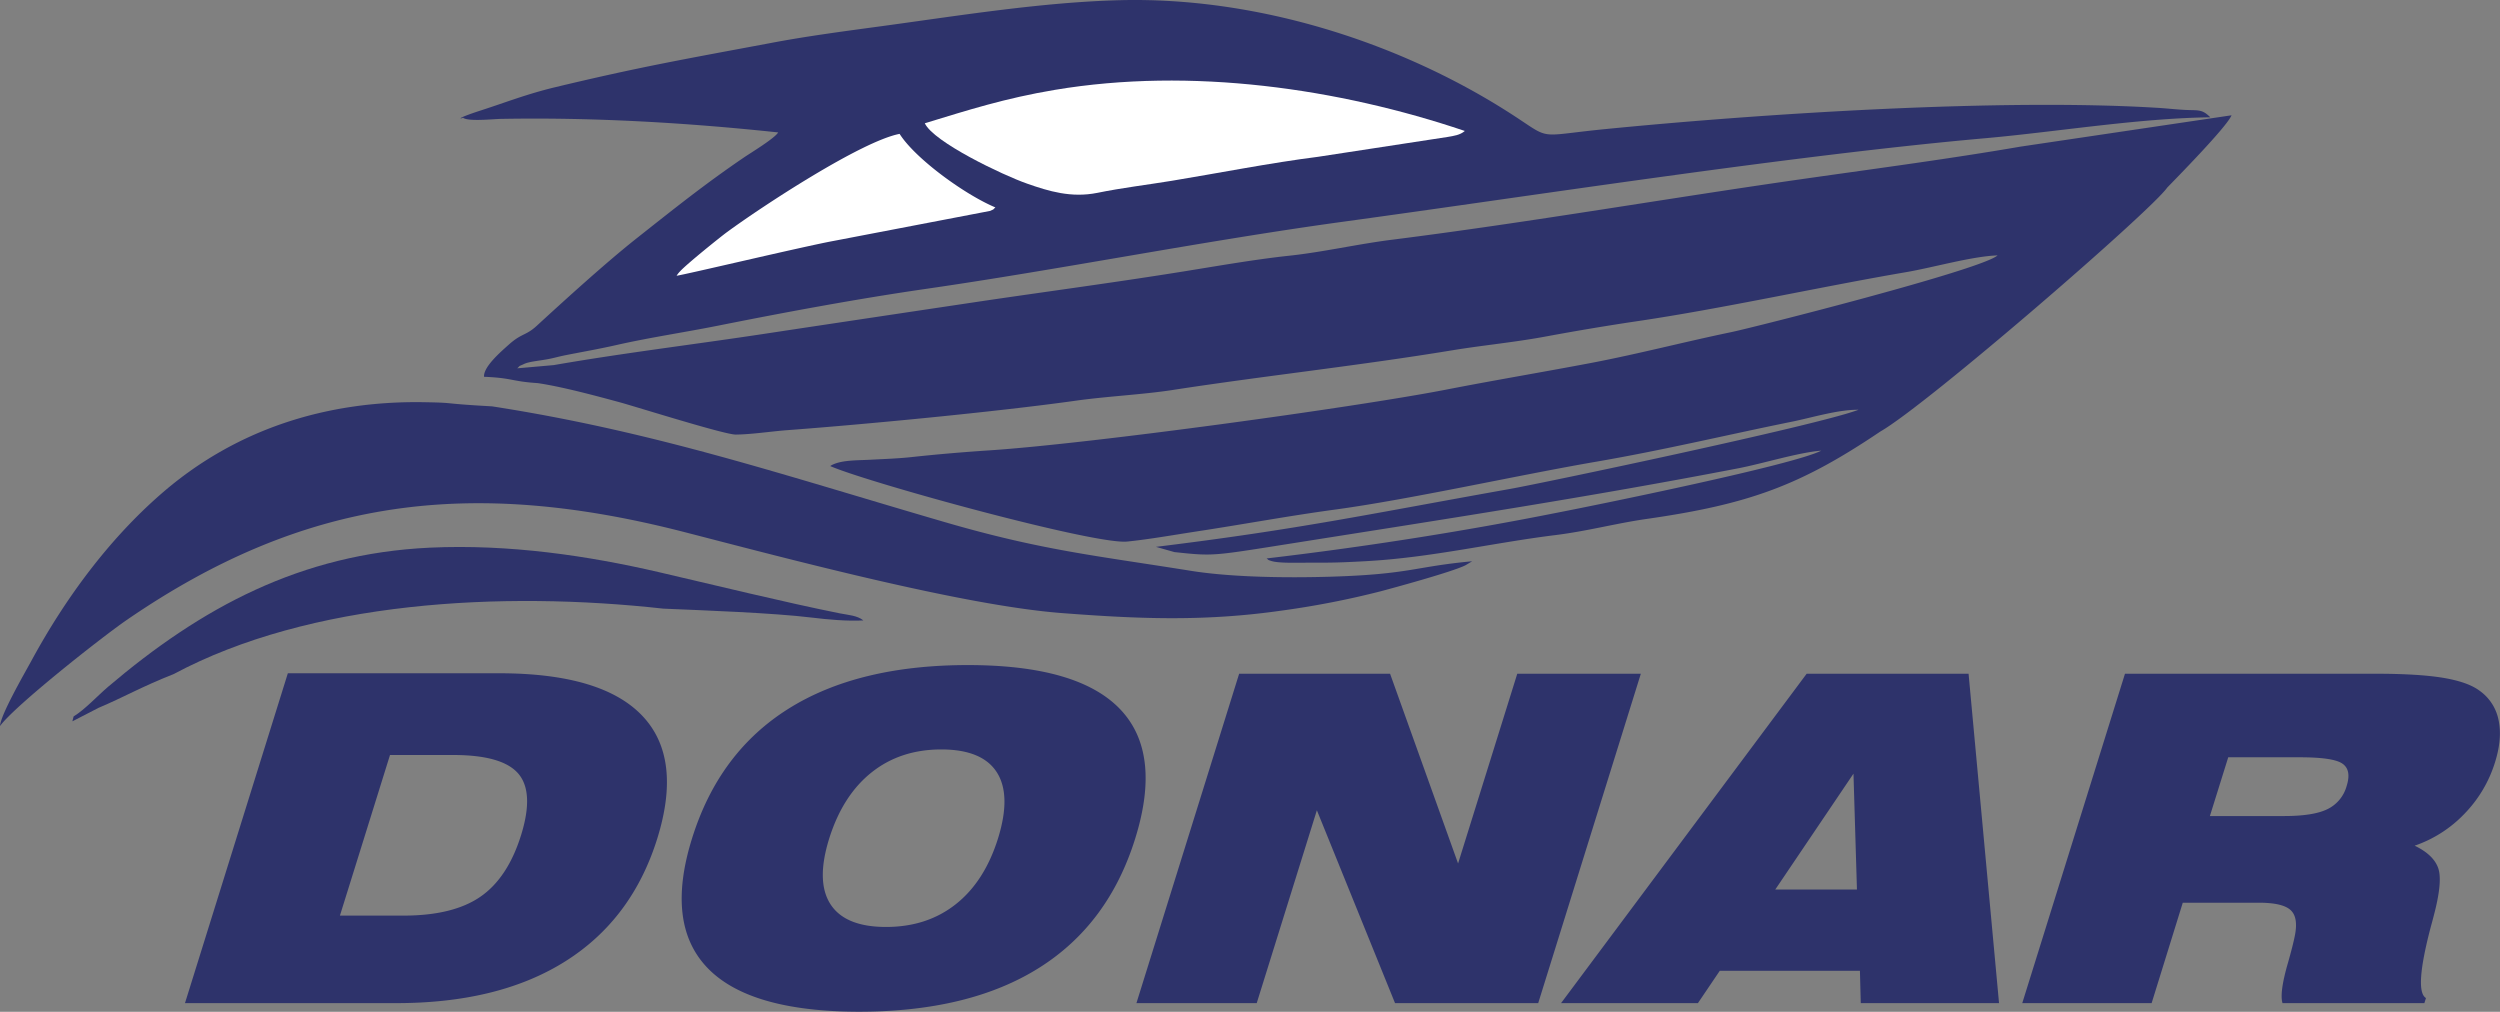 <?xml version="1.0" encoding="UTF-8"?>
<svg xmlns="http://www.w3.org/2000/svg" width="1159.47" height="469.26" viewBox="0 0 1159.47 469.26">
  <rect x="0" y="0" width="1159.47" height="469.26" fill="#808080" stroke="none"/>
  <defs>
    <style>.cls-1{fill:#2e336b;}.cls-2{fill:#fff;}</style>
  </defs>
  <title>Asset 1</title>
  <g id="Layer_2" data-name="Layer 2">
    <g id="Layer_1-2" data-name="Layer 1">
      <path class="cls-1" d="M180.88,350.16l-23.23,74.49h29.44q23,0,35.69-8.74t18.88-28.56q6.15-19.73-1.19-28.45t-30.15-8.74ZM133.5,312.25h97.92q47.54,0,66.32,19.57t7.09,57.09q-11.67,37.38-42.53,56.87t-78.6,19.46H85.79Zm251.07,76.66q-6.21,19.93.6,30.46t25.76,10.54q19,0,32.34-10.54t19.58-30.46q6.25-20.06-.51-30.68T436.6,347.58q-19,0-32.37,10.65T384.57,388.91Zm-63.63,0q12.42-39.89,44.67-60.16t83.2-20.3q50.93,0,70.53,20.3t7.15,60.16q-12.39,39.76-44.64,60t-83.18,20.31q-51,0-70.54-20.31T320.94,388.91Zm206.12,76.33L574.7,312.47h70l31.54,88,27.45-88H761L713.4,465.24H647l-36.25-89.45-27.9,89.45Zm296.28-52.68h37.89l-1.61-53.74ZM724,465.24,837.91,312.47H913l14.13,152.77H863l-.39-15h-65l-10.14,15Zm377.77-152.77q19.93,0,31.36,1.9c7.56,1.27,13.19,3.24,16.82,5.95a21.81,21.81,0,0,1,8.84,13.58q1.85,8.5-1.64,19.67a59.3,59.3,0,0,1-14.12,23.8,58,58,0,0,1-23.14,14.85c5.85,2.82,9.52,6.32,10.94,10.47s.7,11.54-2.1,22.07c-.29,1.16-.72,2.78-1.29,4.84q-7.92,30-2.31,33.27l-.74,2.37h-65.79c-1-3.25-.14-9.49,2.56-18.79,1.54-5.44,2.61-9.62,3.18-12.59,1.11-5.61.46-9.52-2-11.78s-7.3-3.41-14.67-3.41h-35.33L997.9,465.24h-60l47.64-152.77Zm-76.85,66h34.47c9,0,15.75-1.06,20.08-3.21a16.89,16.89,0,0,0,8.88-10.72c1.56-5,.91-8.42-2-10.4s-9.52-2.92-19.92-2.92h-33Z"></path>
      <path class="cls-1" d="M256.91,169.32l-17,1.5c1.56-1.49.33-.74,2.78-1.84a10.87,10.87,0,0,1,2.76-.94c1.33-.36,4.5-.79,6.35-1.08,4.92-.75,6-1.33,10.78-2.28,7.81-1.54,15.35-2.85,23.2-4.63,15.43-3.51,31.76-5.91,47.2-9,30.73-6.14,64.3-12.4,96-17,63.12-9.12,129-22.28,193.56-31.16C712.5,90.59,831.37,72,921.28,64.06c33.26-3,70.33-9.21,103.82-9.66-3.86-3.94-5.67-3.1-11.93-3.44-4.63-.25-8.87-.76-13.37-1C927.13,45.61,817,52.71,744.56,59.87c-34,3.35-23.7,5.58-46.07-8.55C646.88,18.72,581.5-1.54,519.28.09,483.51,1,444.83,7.24,409.89,12c-17.5,2.38-35.54,4.72-52.7,8-40,7.49-60.39,11-100.09,20.54-12.75,3.09-22.15,6.81-33.88,10.61-12.38,4-9.75,4.16-8.48,3.42,2.07,1.92,14.12.62,17.56.57,42.83-.79,86.36,1.78,128.61,6.28C359.24,64.21,348,71,345,73.05c-18.14,12.36-31.93,23.41-50,37.69-13.94,11.05-32.82,28.2-46.06,40.36-5.07,4.65-6.9,3.35-12.87,8.65-4.11,3.68-11.91,10.43-11.58,15,13.27.53,12.75,2.16,24.87,2.93,11.14,1.63,26.51,5.76,37.77,8.81,7.58,2.05,49,15.13,54.11,15.06,7.25-.08,15.73-1.39,23.29-2,36.76-2.73,98.19-8.62,134.65-13.75,14.37-2,30.93-2.82,44.42-4.89,42.76-6.61,86-11.22,129.84-18.43,14-2.31,28.86-3.71,43-6.33,13.61-2.52,28.12-5,42.7-7.16,39.55-5.82,85.3-16,124.83-22.76,12.62-2.16,30.7-7.39,42.47-7.78C919.12,125.07,814,151.7,803.12,154c-21.59,4.48-42.66,10-64.55,14.21-22.7,4.32-44.8,8-68,12.52-42.18,8.19-164.49,25-211.37,28.12-12.28.8-25,1.89-36.63,3.16-6.1.66-12.82.88-19,1.21s-13.12.1-17.71,2.43a3,3,0,0,0-.79.52c17.75,7.72,122.51,36.5,137.65,35,9.41-.91,22.81-3.25,32.49-4.73,21.18-3.22,42-7.1,63.23-10,35.13-4.72,85.53-16.06,122-22.33,31.45-5.42,60.25-12.37,90.67-18.54,9.35-1.9,21.4-5.64,30.84-5.52-18.86,7.22-146.89,34.1-161.37,36.67-66.22,11.8-97.62,18.7-164.46,26.91l8.54,2.42c18.63,2,17.6,1.79,56-4.27,70.52-11.16,136.52-21.28,205.59-34.6,11.38-2.19,27.75-7.32,38.41-8.17-12.75,6.61-103,25-123.6,29C677.75,246.61,632,253.77,587.42,259c1.25.89.32.59,2.32,1.21,2.72.85,8.93.81,11.92.78,14.07-.08,15.73.17,31.92-.73,30.33-1.67,58.22-8.41,87.76-12.09,14.86-1.84,28.2-5.47,42.33-7.49,47.89-6.86,71.53-15.69,108.4-40.54C893.82,187.71,997.86,97.58,1005.13,87c4-4.13,27.78-28.29,29.83-33.53L937.12,68c-31.71,5.47-65.3,9.94-97.21,14.47C774.78,91.69,710.45,103,645.17,111.24c-15.19,1.91-31.77,5.71-47.35,7.37s-33.25,4.77-49,7.3c-33.07,5.32-65.54,9.58-97.6,14.38s-64.52,9.66-97.08,14.59-64.85,8.81-97.25,14.44"></path>
      <path class="cls-1" d="M0,336.73c6.72-9.32,47.44-41.41,58.76-49.18,82.51-56.69,159.45-66.36,259-40.69,46.53,12,128.82,34,174.74,37.48,35,2.68,65.6,4,101.39-1.08a407.78,407.78,0,0,0,46.35-9c6.07-1.61,33.23-9,39.43-12.09l3.11-1.86c-26.88,2.49-28.65,6-65.14,7.14-20.49.62-46.23.34-65.32-2.71-44.08-7.06-69-9.46-113.86-22.51-75.11-21.86-134.41-42-210.26-53.77-24.83-1.37-15.89-1.66-31.48-1.92-45.48-.77-87.61,12.58-121.95,42.49-24.34,21.18-44.5,48.52-60.1,77.24C11.32,312.43.3,331.44,0,336.73"></path>
      <path class="cls-2" d="M428.91,57.17c4,8.66,36,24,47.46,28,10.05,3.53,20.49,6.71,32.59,4.27,11.76-2.39,22.69-3.65,34.52-5.59,21.55-3.55,46-8.36,67.79-11.12l60-9.19c3-.51,5.92-.89,8.1-2.8C620.9,41,552.53,31.08,489.23,41.68c-23.15,3.89-40.11,9.33-60.32,15.49"></path>
      <path class="cls-1" d="M34.13,332.32l-.56,2.22,12.18-6.27c11.44-4.82,20.21-9.91,34.77-15.63,63.22-33.84,152-38.68,227.12-30.36,18.89.81,50.79,1.94,68.93,4.16,7,.86,16.48,1.73,23.85,1.3-2.85-2.32-7.21-2.53-11-3.29-25.78-5.17-57.93-13.09-83.83-19.09C273,257.8,236.2,252.27,199.26,254c-60,2.86-106,27.87-149.15,64.54-5.12,4.37-10.58,10.42-16,13.75"></path>
      <path class="cls-2" d="M313.8,127.88c3.6-.42,59-13.61,72.91-16.16l72.53-13.91c2.1-1,.93-.28,2.41-1.61-14.17-5.93-37.19-22.65-44.42-34.11-17.77,3.41-63.93,33.71-80.15,45.63-3.15,2.32-18.59,14.73-21.7,18.15a12.66,12.66,0,0,0-1.58,2"></path>
    </g>
  </g>
</svg>
